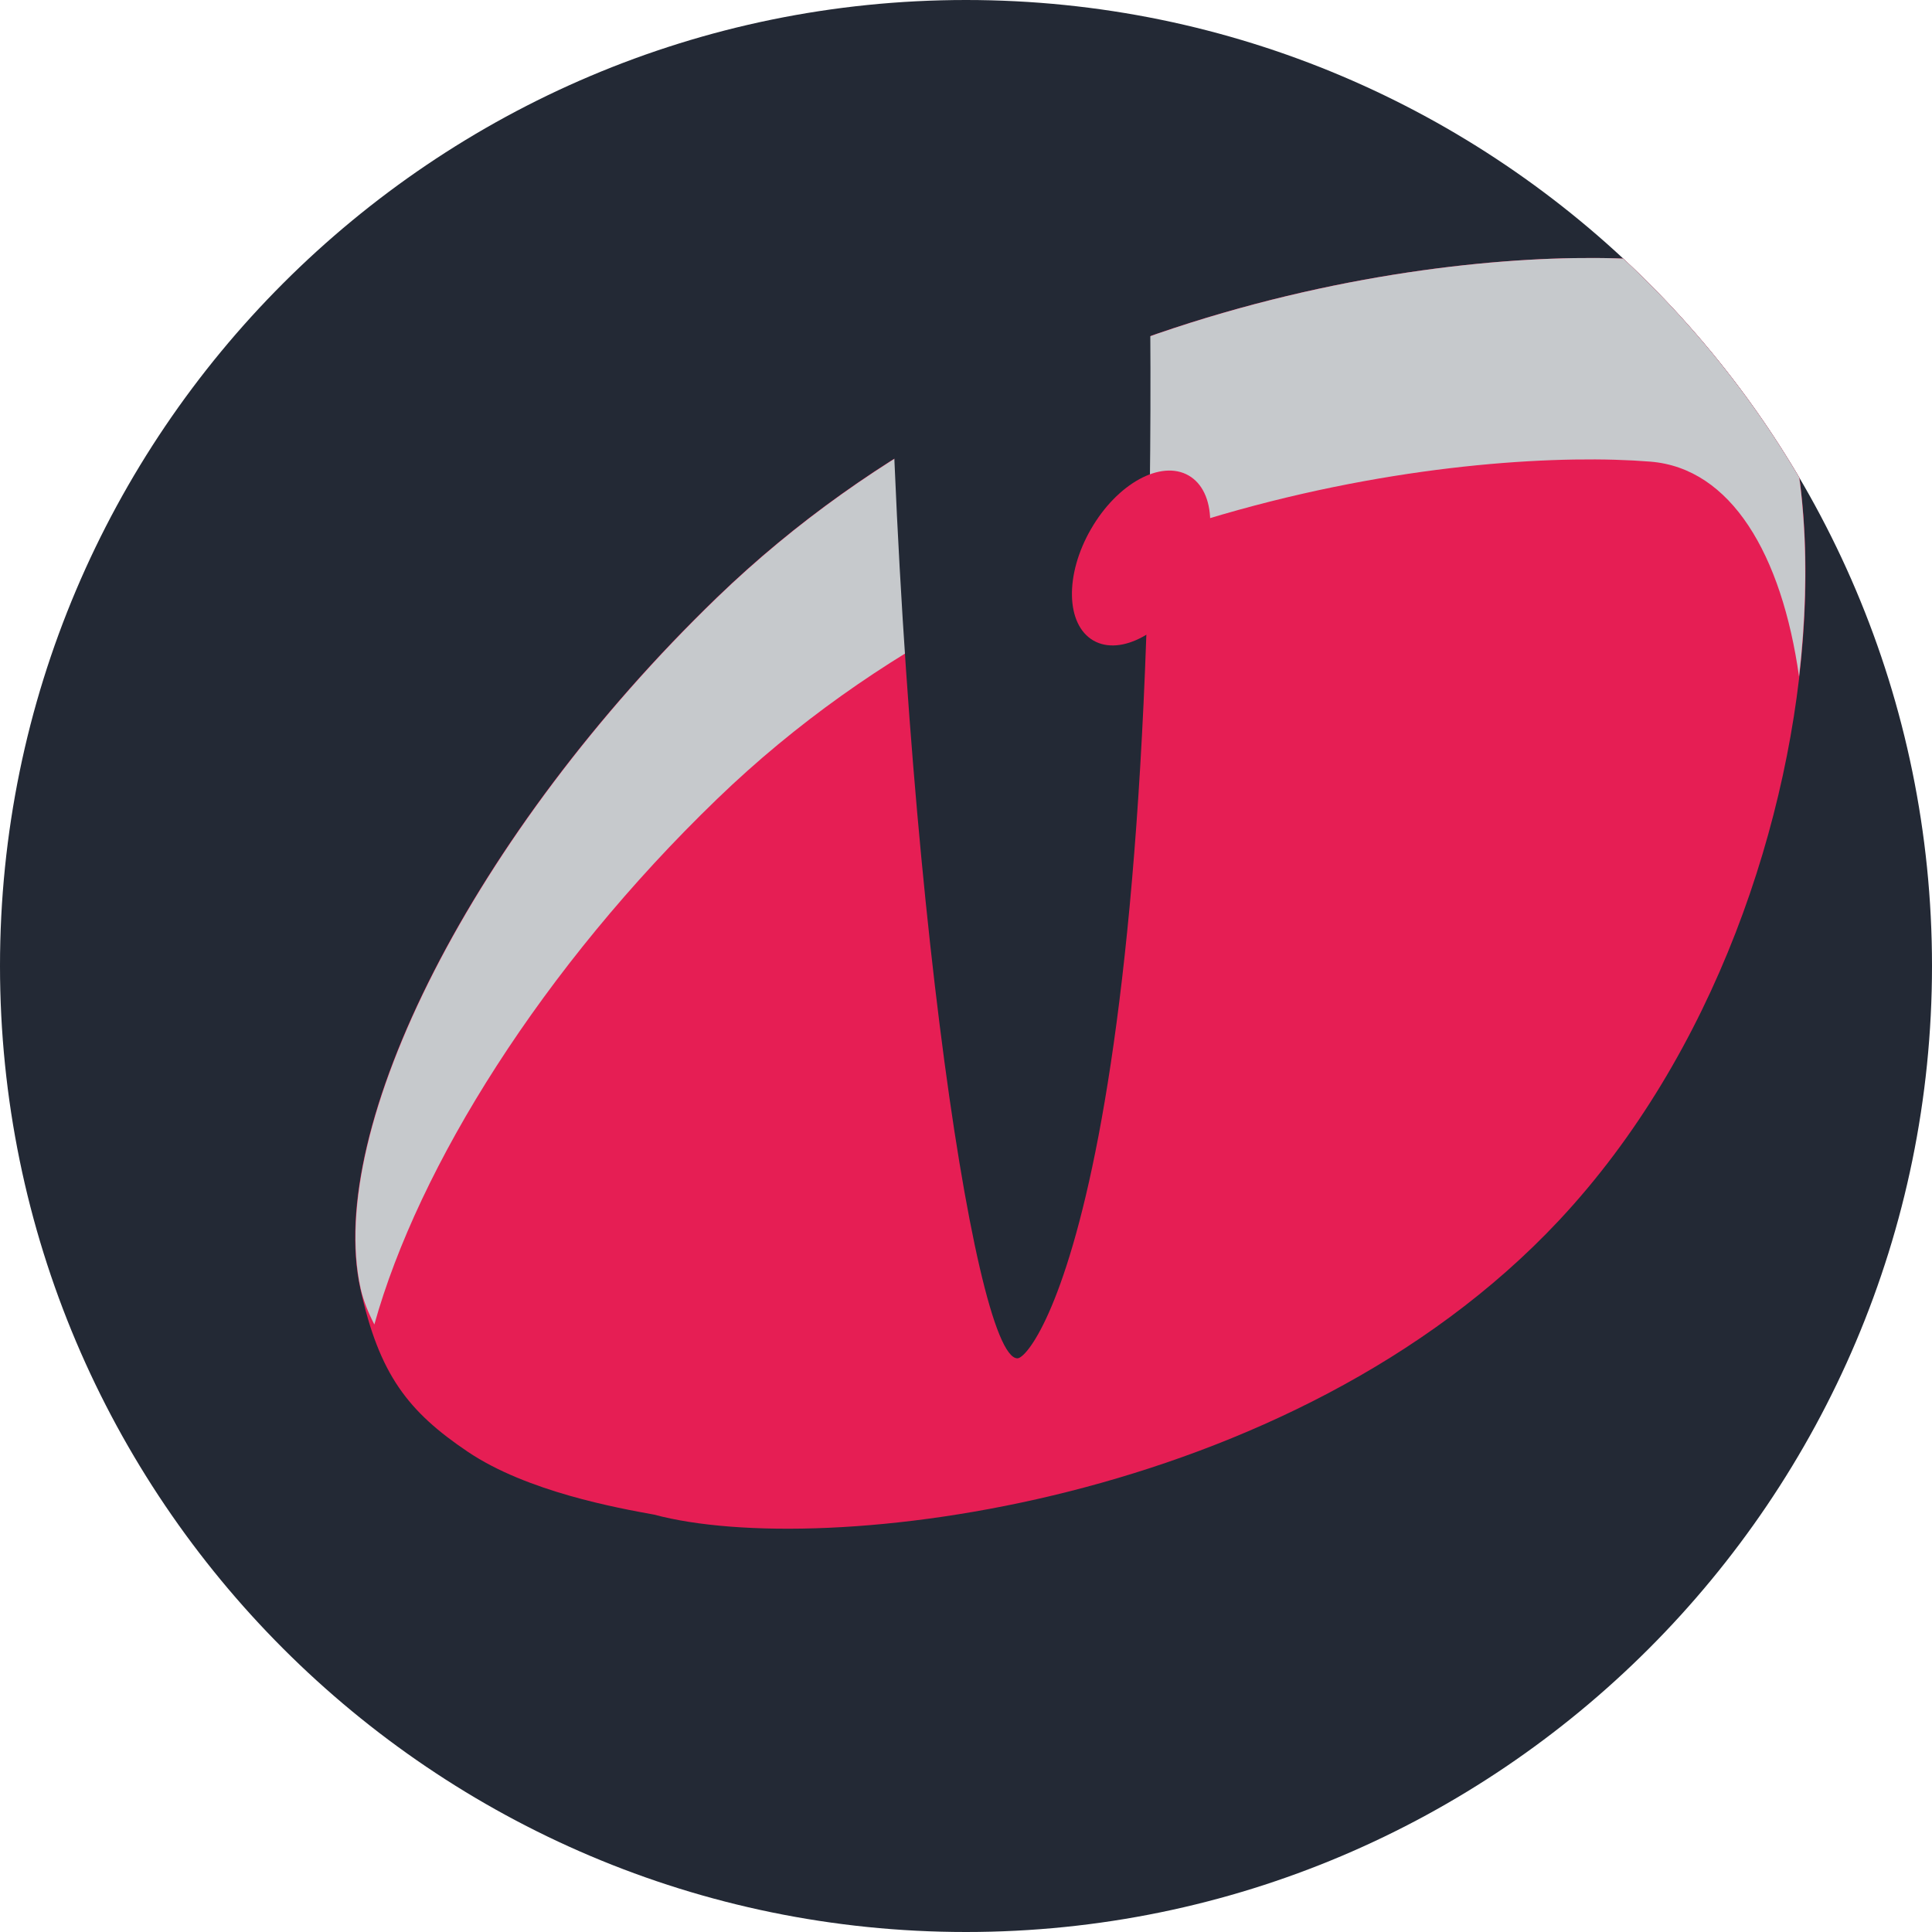 <?xml version="1.0" encoding="UTF-8"?>
<svg xmlns="http://www.w3.org/2000/svg" xmlns:xlink="http://www.w3.org/1999/xlink" viewBox="0 0 18.674 18.674">
  <defs>
    <style>
      .cls-1 {
        fill: #e61e54;
      }

      .cls-2 {
        fill: #232935;
      }

      .cls-3 {
        fill: none;
      }

      .cls-4 {
        isolation: isolate;
      }

      .cls-5 {
        fill: #c6c9cc;
        mix-blend-mode: multiply;
      }

      .cls-6 {
        clip-path: url(#clippath);
      }
    </style>
    <clipPath id="clippath">
      <path class="cls-3" d="M9.337,0C4.188,0,0,4.188,0,9.336s4.188,9.338,9.337,9.338,9.337-4.189,9.337-9.338S14.486,0,9.337,0Z"/>
    </clipPath>
  </defs>
  <g class="cls-4">
    <g id="_レイヤー_2" data-name="レイヤー_2">
      <g id="_レイヤー_6" data-name="レイヤー_6">
        <g class="cls-6">
          <rect class="cls-2" x="-1.889" y="-1.739" width="22.153" height="22.153"/>
          <path class="cls-1" d="M15.066,11.799c-2.583,2.755-7.122,3.276-8.743,2.841-.352-.064-1.228-.221-1.802-.608-.574-.387-.855-.743-1.038-1.576-.342-1.552,1.09-4.406,3.445-6.68,3.077-2.971,7.364-3.395,9.021-3.261,2.132.173,2.131,6.07-.883,9.284"/>
          <path class="cls-5" d="M3.618,12.803c.428-1.532,1.626-3.452,3.313-5.08,3.077-2.972,7.364-3.395,9.021-3.261.78.063,1.27.896,1.437,2.078.247-2.133-.274-3.93-1.437-4.025-1.656-.134-5.943.29-9.021,3.261-2.355,2.275-3.787,5.128-3.445,6.68.028.122.076.237.133.347"/>
          <path class="cls-2" d="M8.585,2.358c.087,5.745.82,10.771,1.249,10.771.171,0,1.501-1.82,1.256-11.75l-2.505.979Z"/>
          <path class="cls-1" d="M11.513,5.673c-.254.441-.678.672-.945.518-.267-.155-.277-.638-.023-1.077.254-.441.676-.672.944-.518.269.155.279.636.024,1.077"/>
        </g>
      </g>
    </g>
  </g>
</svg>